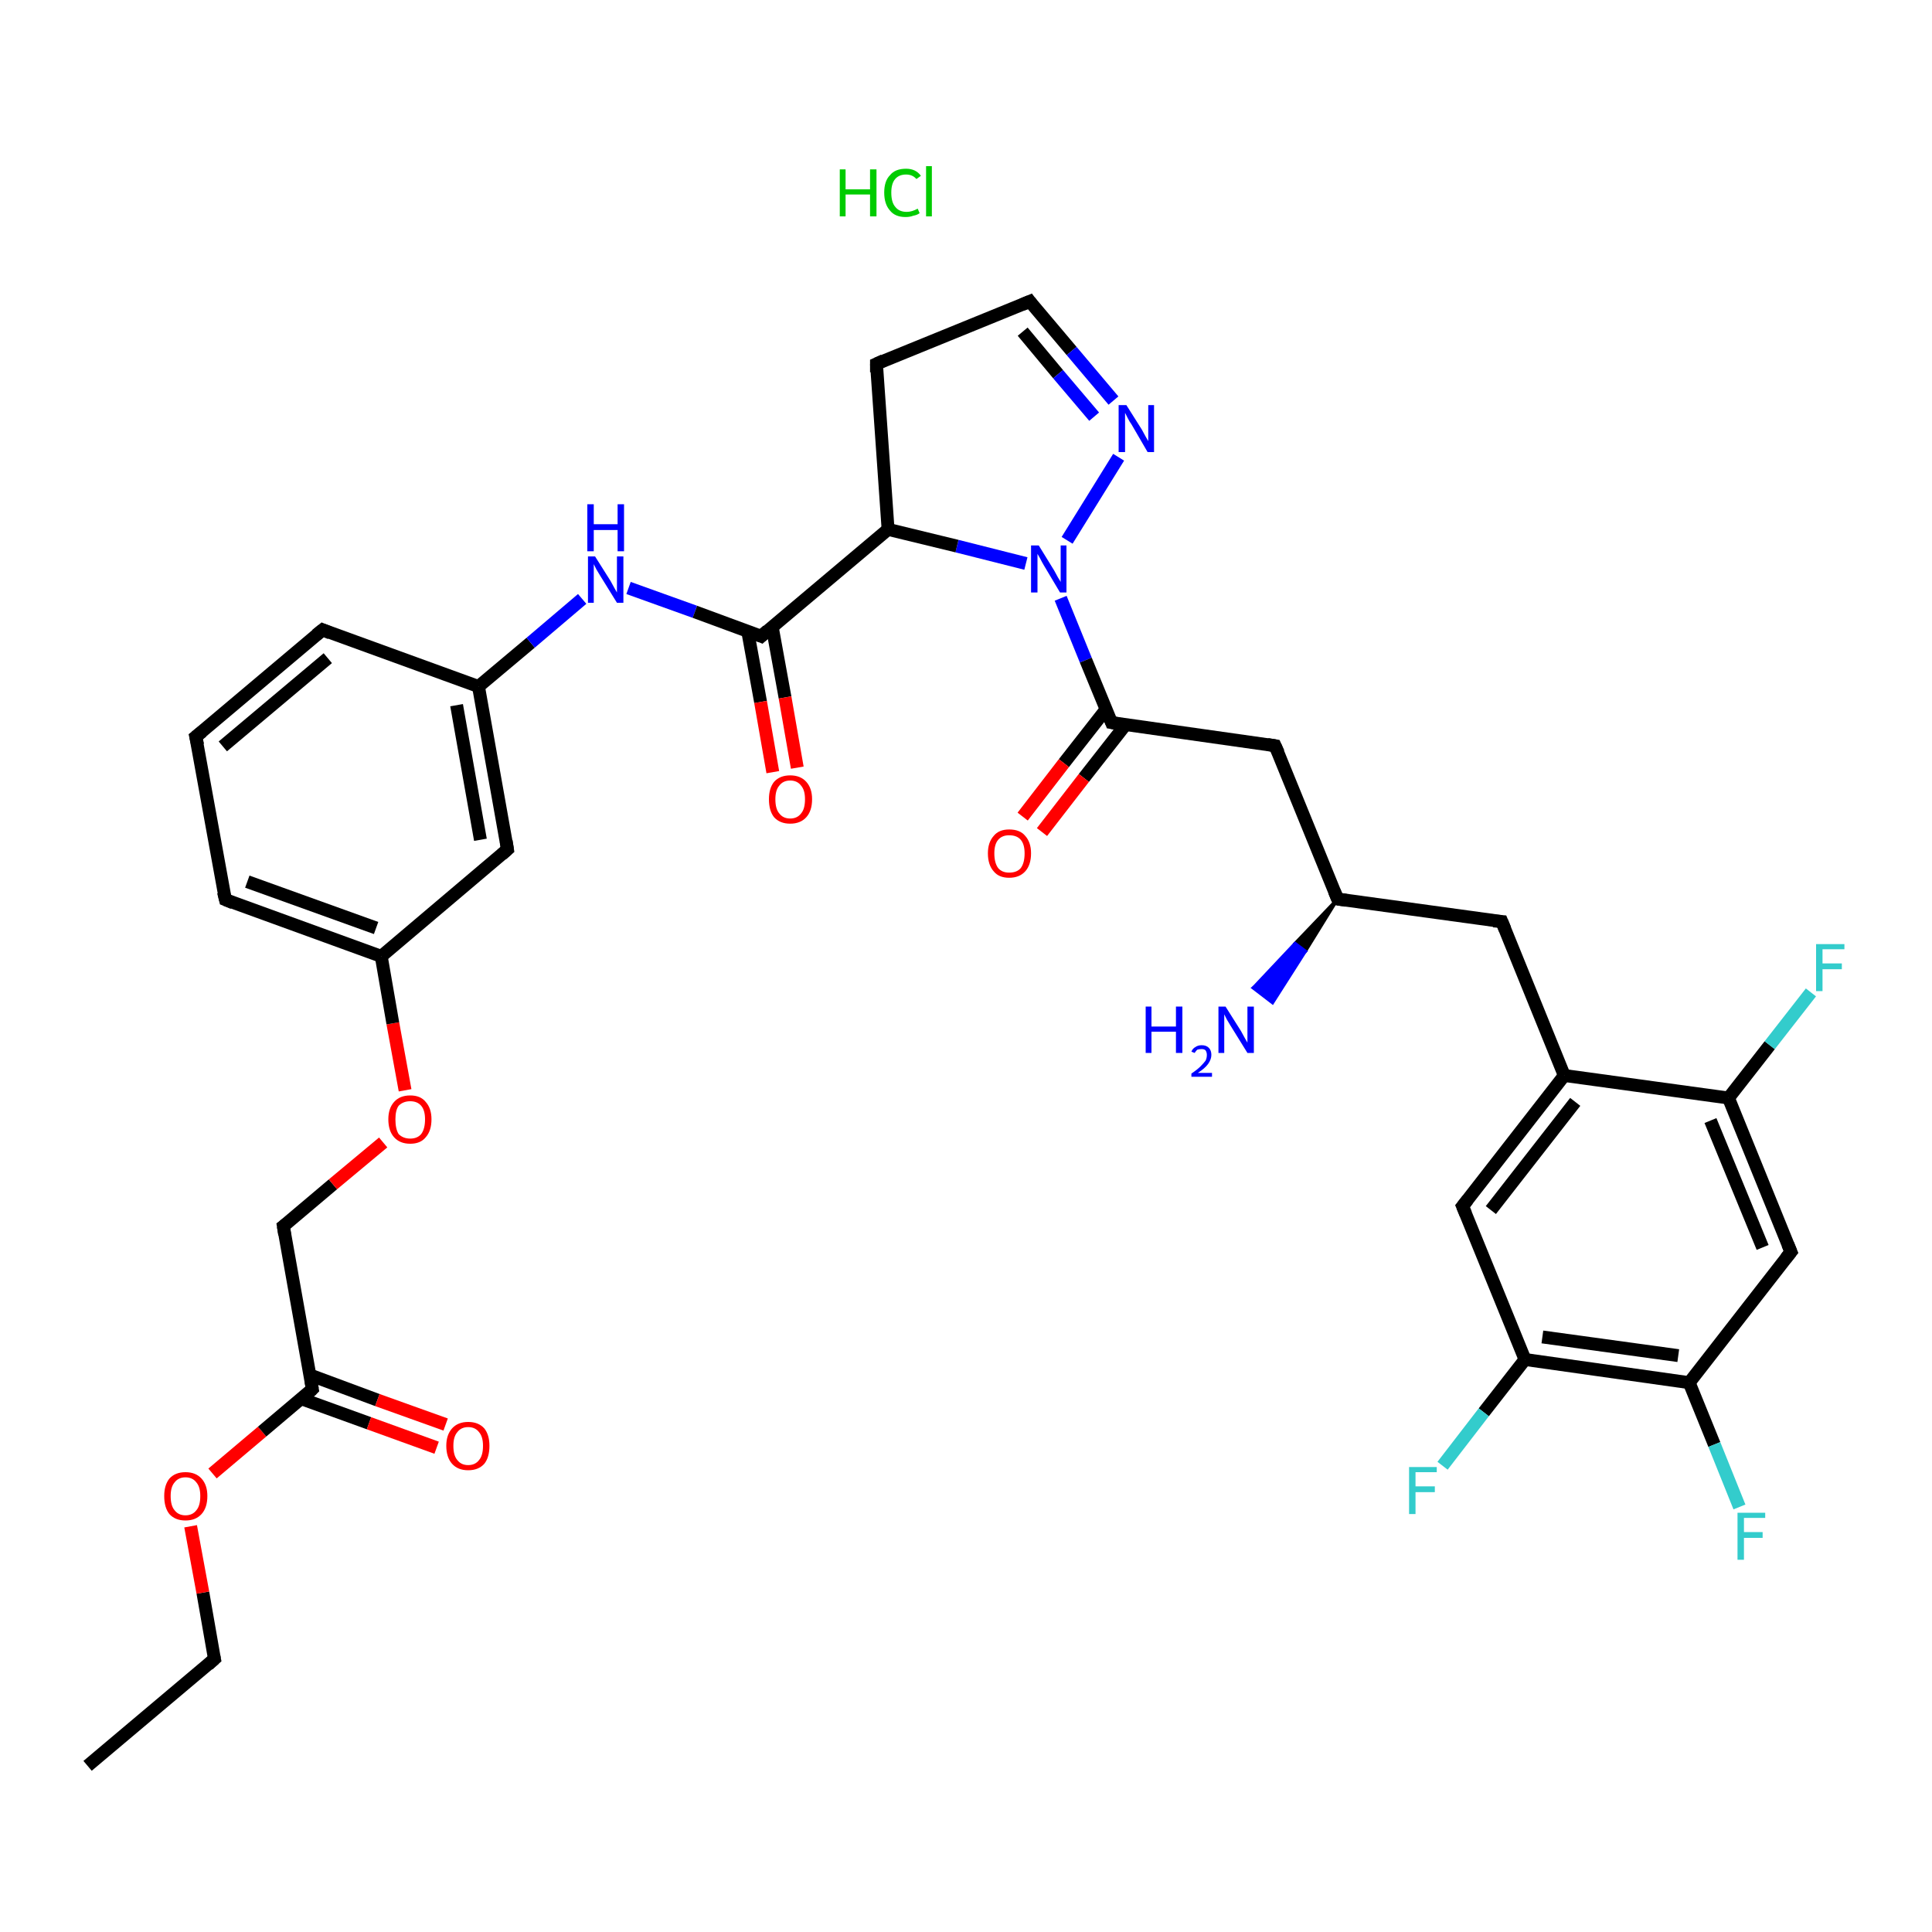 <?xml version='1.0' encoding='iso-8859-1'?>
<svg version='1.1' baseProfile='full'
              xmlns='http://www.w3.org/2000/svg'
                      xmlns:rdkit='http://www.rdkit.org/xml'
                      xmlns:xlink='http://www.w3.org/1999/xlink'
                  xml:space='preserve'
width='300px' height='300px' viewBox='0 0 300 300'>
<!-- END OF HEADER -->
<rect style='opacity:1.0;fill:#FFFFFF;stroke:none' width='300.0' height='300.0' x='0.0' y='0.0'> </rect>
<path class='bond-0 atom-0 atom-1' d='M 13.6,274.2 L 33.3,257.6' style='fill:none;fill-rule:evenodd;stroke:#000000;stroke-width:2.0px;stroke-linecap:butt;stroke-linejoin:miter;stroke-opacity:1' />
<path class='bond-1 atom-1 atom-2' d='M 33.3,257.6 L 31.5,247.3' style='fill:none;fill-rule:evenodd;stroke:#000000;stroke-width:2.0px;stroke-linecap:butt;stroke-linejoin:miter;stroke-opacity:1' />
<path class='bond-1 atom-1 atom-2' d='M 31.5,247.3 L 29.6,237.0' style='fill:none;fill-rule:evenodd;stroke:#FF0000;stroke-width:2.0px;stroke-linecap:butt;stroke-linejoin:miter;stroke-opacity:1' />
<path class='bond-2 atom-2 atom-3' d='M 33.0,228.8 L 40.7,222.3' style='fill:none;fill-rule:evenodd;stroke:#FF0000;stroke-width:2.0px;stroke-linecap:butt;stroke-linejoin:miter;stroke-opacity:1' />
<path class='bond-2 atom-2 atom-3' d='M 40.7,222.3 L 48.5,215.7' style='fill:none;fill-rule:evenodd;stroke:#000000;stroke-width:2.0px;stroke-linecap:butt;stroke-linejoin:miter;stroke-opacity:1' />
<path class='bond-3 atom-3 atom-4' d='M 46.8,217.2 L 57.3,221.0' style='fill:none;fill-rule:evenodd;stroke:#000000;stroke-width:2.0px;stroke-linecap:butt;stroke-linejoin:miter;stroke-opacity:1' />
<path class='bond-3 atom-3 atom-4' d='M 57.3,221.0 L 67.8,224.8' style='fill:none;fill-rule:evenodd;stroke:#FF0000;stroke-width:2.0px;stroke-linecap:butt;stroke-linejoin:miter;stroke-opacity:1' />
<path class='bond-3 atom-3 atom-4' d='M 48.1,213.5 L 58.6,217.4' style='fill:none;fill-rule:evenodd;stroke:#000000;stroke-width:2.0px;stroke-linecap:butt;stroke-linejoin:miter;stroke-opacity:1' />
<path class='bond-3 atom-3 atom-4' d='M 58.6,217.4 L 69.2,221.2' style='fill:none;fill-rule:evenodd;stroke:#FF0000;stroke-width:2.0px;stroke-linecap:butt;stroke-linejoin:miter;stroke-opacity:1' />
<path class='bond-4 atom-3 atom-5' d='M 48.5,215.7 L 44.0,190.4' style='fill:none;fill-rule:evenodd;stroke:#000000;stroke-width:2.0px;stroke-linecap:butt;stroke-linejoin:miter;stroke-opacity:1' />
<path class='bond-5 atom-5 atom-6' d='M 44.0,190.4 L 51.7,183.9' style='fill:none;fill-rule:evenodd;stroke:#000000;stroke-width:2.0px;stroke-linecap:butt;stroke-linejoin:miter;stroke-opacity:1' />
<path class='bond-5 atom-5 atom-6' d='M 51.7,183.9 L 59.5,177.4' style='fill:none;fill-rule:evenodd;stroke:#FF0000;stroke-width:2.0px;stroke-linecap:butt;stroke-linejoin:miter;stroke-opacity:1' />
<path class='bond-6 atom-6 atom-7' d='M 62.9,169.3 L 61.0,158.9' style='fill:none;fill-rule:evenodd;stroke:#FF0000;stroke-width:2.0px;stroke-linecap:butt;stroke-linejoin:miter;stroke-opacity:1' />
<path class='bond-6 atom-6 atom-7' d='M 61.0,158.9 L 59.2,148.5' style='fill:none;fill-rule:evenodd;stroke:#000000;stroke-width:2.0px;stroke-linecap:butt;stroke-linejoin:miter;stroke-opacity:1' />
<path class='bond-7 atom-7 atom-8' d='M 59.2,148.5 L 35.0,139.7' style='fill:none;fill-rule:evenodd;stroke:#000000;stroke-width:2.0px;stroke-linecap:butt;stroke-linejoin:miter;stroke-opacity:1' />
<path class='bond-7 atom-7 atom-8' d='M 58.4,144.1 L 38.4,136.9' style='fill:none;fill-rule:evenodd;stroke:#000000;stroke-width:2.0px;stroke-linecap:butt;stroke-linejoin:miter;stroke-opacity:1' />
<path class='bond-8 atom-8 atom-9' d='M 35.0,139.7 L 30.4,114.4' style='fill:none;fill-rule:evenodd;stroke:#000000;stroke-width:2.0px;stroke-linecap:butt;stroke-linejoin:miter;stroke-opacity:1' />
<path class='bond-9 atom-9 atom-10' d='M 30.4,114.4 L 50.1,97.8' style='fill:none;fill-rule:evenodd;stroke:#000000;stroke-width:2.0px;stroke-linecap:butt;stroke-linejoin:miter;stroke-opacity:1' />
<path class='bond-9 atom-9 atom-10' d='M 34.6,115.9 L 50.9,102.2' style='fill:none;fill-rule:evenodd;stroke:#000000;stroke-width:2.0px;stroke-linecap:butt;stroke-linejoin:miter;stroke-opacity:1' />
<path class='bond-10 atom-10 atom-11' d='M 50.1,97.8 L 74.3,106.6' style='fill:none;fill-rule:evenodd;stroke:#000000;stroke-width:2.0px;stroke-linecap:butt;stroke-linejoin:miter;stroke-opacity:1' />
<path class='bond-11 atom-11 atom-12' d='M 74.3,106.6 L 82.4,99.8' style='fill:none;fill-rule:evenodd;stroke:#000000;stroke-width:2.0px;stroke-linecap:butt;stroke-linejoin:miter;stroke-opacity:1' />
<path class='bond-11 atom-11 atom-12' d='M 82.4,99.8 L 90.4,93.0' style='fill:none;fill-rule:evenodd;stroke:#0000FF;stroke-width:2.0px;stroke-linecap:butt;stroke-linejoin:miter;stroke-opacity:1' />
<path class='bond-12 atom-12 atom-13' d='M 97.6,91.3 L 107.9,95.0' style='fill:none;fill-rule:evenodd;stroke:#0000FF;stroke-width:2.0px;stroke-linecap:butt;stroke-linejoin:miter;stroke-opacity:1' />
<path class='bond-12 atom-12 atom-13' d='M 107.9,95.0 L 118.2,98.8' style='fill:none;fill-rule:evenodd;stroke:#000000;stroke-width:2.0px;stroke-linecap:butt;stroke-linejoin:miter;stroke-opacity:1' />
<path class='bond-13 atom-13 atom-14' d='M 116.1,98.0 L 118.1,109.0' style='fill:none;fill-rule:evenodd;stroke:#000000;stroke-width:2.0px;stroke-linecap:butt;stroke-linejoin:miter;stroke-opacity:1' />
<path class='bond-13 atom-13 atom-14' d='M 118.1,109.0 L 120.0,119.9' style='fill:none;fill-rule:evenodd;stroke:#FF0000;stroke-width:2.0px;stroke-linecap:butt;stroke-linejoin:miter;stroke-opacity:1' />
<path class='bond-13 atom-13 atom-14' d='M 119.9,97.3 L 121.9,108.3' style='fill:none;fill-rule:evenodd;stroke:#000000;stroke-width:2.0px;stroke-linecap:butt;stroke-linejoin:miter;stroke-opacity:1' />
<path class='bond-13 atom-13 atom-14' d='M 121.9,108.3 L 123.8,119.2' style='fill:none;fill-rule:evenodd;stroke:#FF0000;stroke-width:2.0px;stroke-linecap:butt;stroke-linejoin:miter;stroke-opacity:1' />
<path class='bond-14 atom-13 atom-15' d='M 118.2,98.8 L 137.9,82.2' style='fill:none;fill-rule:evenodd;stroke:#000000;stroke-width:2.0px;stroke-linecap:butt;stroke-linejoin:miter;stroke-opacity:1' />
<path class='bond-15 atom-15 atom-16' d='M 137.9,82.2 L 136.1,56.5' style='fill:none;fill-rule:evenodd;stroke:#000000;stroke-width:2.0px;stroke-linecap:butt;stroke-linejoin:miter;stroke-opacity:1' />
<path class='bond-16 atom-16 atom-17' d='M 136.1,56.5 L 159.9,46.8' style='fill:none;fill-rule:evenodd;stroke:#000000;stroke-width:2.0px;stroke-linecap:butt;stroke-linejoin:miter;stroke-opacity:1' />
<path class='bond-17 atom-17 atom-18' d='M 159.9,46.8 L 166.4,54.5' style='fill:none;fill-rule:evenodd;stroke:#000000;stroke-width:2.0px;stroke-linecap:butt;stroke-linejoin:miter;stroke-opacity:1' />
<path class='bond-17 atom-17 atom-18' d='M 166.4,54.5 L 172.9,62.2' style='fill:none;fill-rule:evenodd;stroke:#0000FF;stroke-width:2.0px;stroke-linecap:butt;stroke-linejoin:miter;stroke-opacity:1' />
<path class='bond-17 atom-17 atom-18' d='M 158.8,51.5 L 164.3,58.1' style='fill:none;fill-rule:evenodd;stroke:#000000;stroke-width:2.0px;stroke-linecap:butt;stroke-linejoin:miter;stroke-opacity:1' />
<path class='bond-17 atom-17 atom-18' d='M 164.3,58.1 L 169.9,64.7' style='fill:none;fill-rule:evenodd;stroke:#0000FF;stroke-width:2.0px;stroke-linecap:butt;stroke-linejoin:miter;stroke-opacity:1' />
<path class='bond-18 atom-18 atom-19' d='M 173.7,71.0 L 165.7,83.9' style='fill:none;fill-rule:evenodd;stroke:#0000FF;stroke-width:2.0px;stroke-linecap:butt;stroke-linejoin:miter;stroke-opacity:1' />
<path class='bond-19 atom-19 atom-20' d='M 164.7,92.9 L 168.6,102.5' style='fill:none;fill-rule:evenodd;stroke:#0000FF;stroke-width:2.0px;stroke-linecap:butt;stroke-linejoin:miter;stroke-opacity:1' />
<path class='bond-19 atom-19 atom-20' d='M 168.6,102.5 L 172.6,112.2' style='fill:none;fill-rule:evenodd;stroke:#000000;stroke-width:2.0px;stroke-linecap:butt;stroke-linejoin:miter;stroke-opacity:1' />
<path class='bond-20 atom-20 atom-21' d='M 171.7,110.2 L 165.2,118.5' style='fill:none;fill-rule:evenodd;stroke:#000000;stroke-width:2.0px;stroke-linecap:butt;stroke-linejoin:miter;stroke-opacity:1' />
<path class='bond-20 atom-20 atom-21' d='M 165.2,118.5 L 158.8,126.8' style='fill:none;fill-rule:evenodd;stroke:#FF0000;stroke-width:2.0px;stroke-linecap:butt;stroke-linejoin:miter;stroke-opacity:1' />
<path class='bond-20 atom-20 atom-21' d='M 174.8,112.5 L 168.3,120.8' style='fill:none;fill-rule:evenodd;stroke:#000000;stroke-width:2.0px;stroke-linecap:butt;stroke-linejoin:miter;stroke-opacity:1' />
<path class='bond-20 atom-20 atom-21' d='M 168.3,120.8 L 161.8,129.2' style='fill:none;fill-rule:evenodd;stroke:#FF0000;stroke-width:2.0px;stroke-linecap:butt;stroke-linejoin:miter;stroke-opacity:1' />
<path class='bond-21 atom-20 atom-22' d='M 172.6,112.2 L 198.0,115.8' style='fill:none;fill-rule:evenodd;stroke:#000000;stroke-width:2.0px;stroke-linecap:butt;stroke-linejoin:miter;stroke-opacity:1' />
<path class='bond-22 atom-22 atom-23' d='M 198.0,115.8 L 207.7,139.6' style='fill:none;fill-rule:evenodd;stroke:#000000;stroke-width:2.0px;stroke-linecap:butt;stroke-linejoin:miter;stroke-opacity:1' />
<path class='bond-23 atom-23 atom-24' d='M 207.7,139.6 L 202.7,147.7 L 201.1,146.5 Z' style='fill:#000000;fill-rule:evenodd;fill-opacity:1;stroke:#000000;stroke-width:0.5px;stroke-linecap:butt;stroke-linejoin:miter;stroke-opacity:1;' />
<path class='bond-23 atom-23 atom-24' d='M 202.7,147.7 L 194.6,153.4 L 197.6,155.7 Z' style='fill:#0000FF;fill-rule:evenodd;fill-opacity:1;stroke:#0000FF;stroke-width:0.5px;stroke-linecap:butt;stroke-linejoin:miter;stroke-opacity:1;' />
<path class='bond-23 atom-23 atom-24' d='M 202.7,147.7 L 201.1,146.5 L 194.6,153.4 Z' style='fill:#0000FF;fill-rule:evenodd;fill-opacity:1;stroke:#0000FF;stroke-width:0.5px;stroke-linecap:butt;stroke-linejoin:miter;stroke-opacity:1;' />
<path class='bond-24 atom-23 atom-25' d='M 207.7,139.6 L 233.2,143.1' style='fill:none;fill-rule:evenodd;stroke:#000000;stroke-width:2.0px;stroke-linecap:butt;stroke-linejoin:miter;stroke-opacity:1' />
<path class='bond-25 atom-25 atom-26' d='M 233.2,143.1 L 242.9,167.0' style='fill:none;fill-rule:evenodd;stroke:#000000;stroke-width:2.0px;stroke-linecap:butt;stroke-linejoin:miter;stroke-opacity:1' />
<path class='bond-26 atom-26 atom-27' d='M 242.9,167.0 L 227.1,187.3' style='fill:none;fill-rule:evenodd;stroke:#000000;stroke-width:2.0px;stroke-linecap:butt;stroke-linejoin:miter;stroke-opacity:1' />
<path class='bond-26 atom-26 atom-27' d='M 244.6,171.1 L 231.5,187.9' style='fill:none;fill-rule:evenodd;stroke:#000000;stroke-width:2.0px;stroke-linecap:butt;stroke-linejoin:miter;stroke-opacity:1' />
<path class='bond-27 atom-27 atom-28' d='M 227.1,187.3 L 236.8,211.1' style='fill:none;fill-rule:evenodd;stroke:#000000;stroke-width:2.0px;stroke-linecap:butt;stroke-linejoin:miter;stroke-opacity:1' />
<path class='bond-28 atom-28 atom-29' d='M 236.8,211.1 L 230.4,219.3' style='fill:none;fill-rule:evenodd;stroke:#000000;stroke-width:2.0px;stroke-linecap:butt;stroke-linejoin:miter;stroke-opacity:1' />
<path class='bond-28 atom-28 atom-29' d='M 230.4,219.3 L 224.0,227.6' style='fill:none;fill-rule:evenodd;stroke:#33CCCC;stroke-width:2.0px;stroke-linecap:butt;stroke-linejoin:miter;stroke-opacity:1' />
<path class='bond-29 atom-28 atom-30' d='M 236.8,211.1 L 262.3,214.7' style='fill:none;fill-rule:evenodd;stroke:#000000;stroke-width:2.0px;stroke-linecap:butt;stroke-linejoin:miter;stroke-opacity:1' />
<path class='bond-29 atom-28 atom-30' d='M 239.5,207.6 L 260.6,210.5' style='fill:none;fill-rule:evenodd;stroke:#000000;stroke-width:2.0px;stroke-linecap:butt;stroke-linejoin:miter;stroke-opacity:1' />
<path class='bond-30 atom-30 atom-31' d='M 262.3,214.7 L 266.2,224.3' style='fill:none;fill-rule:evenodd;stroke:#000000;stroke-width:2.0px;stroke-linecap:butt;stroke-linejoin:miter;stroke-opacity:1' />
<path class='bond-30 atom-30 atom-31' d='M 266.2,224.3 L 270.1,234.0' style='fill:none;fill-rule:evenodd;stroke:#33CCCC;stroke-width:2.0px;stroke-linecap:butt;stroke-linejoin:miter;stroke-opacity:1' />
<path class='bond-31 atom-30 atom-32' d='M 262.3,214.7 L 278.1,194.4' style='fill:none;fill-rule:evenodd;stroke:#000000;stroke-width:2.0px;stroke-linecap:butt;stroke-linejoin:miter;stroke-opacity:1' />
<path class='bond-32 atom-32 atom-33' d='M 278.1,194.4 L 268.4,170.5' style='fill:none;fill-rule:evenodd;stroke:#000000;stroke-width:2.0px;stroke-linecap:butt;stroke-linejoin:miter;stroke-opacity:1' />
<path class='bond-32 atom-32 atom-33' d='M 273.7,193.7 L 265.6,174.0' style='fill:none;fill-rule:evenodd;stroke:#000000;stroke-width:2.0px;stroke-linecap:butt;stroke-linejoin:miter;stroke-opacity:1' />
<path class='bond-33 atom-33 atom-34' d='M 268.4,170.5 L 274.8,162.3' style='fill:none;fill-rule:evenodd;stroke:#000000;stroke-width:2.0px;stroke-linecap:butt;stroke-linejoin:miter;stroke-opacity:1' />
<path class='bond-33 atom-33 atom-34' d='M 274.8,162.3 L 281.2,154.1' style='fill:none;fill-rule:evenodd;stroke:#33CCCC;stroke-width:2.0px;stroke-linecap:butt;stroke-linejoin:miter;stroke-opacity:1' />
<path class='bond-34 atom-11 atom-35' d='M 74.3,106.6 L 78.8,131.9' style='fill:none;fill-rule:evenodd;stroke:#000000;stroke-width:2.0px;stroke-linecap:butt;stroke-linejoin:miter;stroke-opacity:1' />
<path class='bond-34 atom-11 atom-35' d='M 70.9,109.5 L 74.6,130.4' style='fill:none;fill-rule:evenodd;stroke:#000000;stroke-width:2.0px;stroke-linecap:butt;stroke-linejoin:miter;stroke-opacity:1' />
<path class='bond-35 atom-35 atom-7' d='M 78.8,131.9 L 59.2,148.5' style='fill:none;fill-rule:evenodd;stroke:#000000;stroke-width:2.0px;stroke-linecap:butt;stroke-linejoin:miter;stroke-opacity:1' />
<path class='bond-36 atom-19 atom-15' d='M 159.3,87.5 L 148.6,84.8' style='fill:none;fill-rule:evenodd;stroke:#0000FF;stroke-width:2.0px;stroke-linecap:butt;stroke-linejoin:miter;stroke-opacity:1' />
<path class='bond-36 atom-19 atom-15' d='M 148.6,84.8 L 137.9,82.2' style='fill:none;fill-rule:evenodd;stroke:#000000;stroke-width:2.0px;stroke-linecap:butt;stroke-linejoin:miter;stroke-opacity:1' />
<path class='bond-37 atom-33 atom-26' d='M 268.4,170.5 L 242.9,167.0' style='fill:none;fill-rule:evenodd;stroke:#000000;stroke-width:2.0px;stroke-linecap:butt;stroke-linejoin:miter;stroke-opacity:1' />
<path d='M 32.3,258.5 L 33.3,257.6 L 33.2,257.1' style='fill:none;stroke:#000000;stroke-width:2.0px;stroke-linecap:butt;stroke-linejoin:miter;stroke-opacity:1;' />
<path d='M 48.1,216.1 L 48.5,215.7 L 48.3,214.5' style='fill:none;stroke:#000000;stroke-width:2.0px;stroke-linecap:butt;stroke-linejoin:miter;stroke-opacity:1;' />
<path d='M 44.2,191.7 L 44.0,190.4 L 44.4,190.1' style='fill:none;stroke:#000000;stroke-width:2.0px;stroke-linecap:butt;stroke-linejoin:miter;stroke-opacity:1;' />
<path d='M 36.2,140.2 L 35.0,139.7 L 34.7,138.5' style='fill:none;stroke:#000000;stroke-width:2.0px;stroke-linecap:butt;stroke-linejoin:miter;stroke-opacity:1;' />
<path d='M 30.7,115.7 L 30.4,114.4 L 31.4,113.6' style='fill:none;stroke:#000000;stroke-width:2.0px;stroke-linecap:butt;stroke-linejoin:miter;stroke-opacity:1;' />
<path d='M 49.1,98.6 L 50.1,97.8 L 51.3,98.3' style='fill:none;stroke:#000000;stroke-width:2.0px;stroke-linecap:butt;stroke-linejoin:miter;stroke-opacity:1;' />
<path d='M 117.7,98.6 L 118.2,98.8 L 119.2,97.9' style='fill:none;stroke:#000000;stroke-width:2.0px;stroke-linecap:butt;stroke-linejoin:miter;stroke-opacity:1;' />
<path d='M 136.1,57.8 L 136.1,56.5 L 137.2,56.0' style='fill:none;stroke:#000000;stroke-width:2.0px;stroke-linecap:butt;stroke-linejoin:miter;stroke-opacity:1;' />
<path d='M 158.7,47.3 L 159.9,46.8 L 160.2,47.2' style='fill:none;stroke:#000000;stroke-width:2.0px;stroke-linecap:butt;stroke-linejoin:miter;stroke-opacity:1;' />
<path d='M 172.4,111.7 L 172.6,112.2 L 173.8,112.4' style='fill:none;stroke:#000000;stroke-width:2.0px;stroke-linecap:butt;stroke-linejoin:miter;stroke-opacity:1;' />
<path d='M 196.8,115.6 L 198.0,115.8 L 198.5,116.9' style='fill:none;stroke:#000000;stroke-width:2.0px;stroke-linecap:butt;stroke-linejoin:miter;stroke-opacity:1;' />
<path d='M 207.2,138.4 L 207.7,139.6 L 209.0,139.8' style='fill:none;stroke:#000000;stroke-width:2.0px;stroke-linecap:butt;stroke-linejoin:miter;stroke-opacity:1;' />
<path d='M 231.9,143.0 L 233.2,143.1 L 233.7,144.3' style='fill:none;stroke:#000000;stroke-width:2.0px;stroke-linecap:butt;stroke-linejoin:miter;stroke-opacity:1;' />
<path d='M 227.9,186.3 L 227.1,187.3 L 227.6,188.5' style='fill:none;stroke:#000000;stroke-width:2.0px;stroke-linecap:butt;stroke-linejoin:miter;stroke-opacity:1;' />
<path d='M 277.3,195.4 L 278.1,194.4 L 277.6,193.2' style='fill:none;stroke:#000000;stroke-width:2.0px;stroke-linecap:butt;stroke-linejoin:miter;stroke-opacity:1;' />
<path d='M 78.6,130.6 L 78.8,131.9 L 77.9,132.7' style='fill:none;stroke:#000000;stroke-width:2.0px;stroke-linecap:butt;stroke-linejoin:miter;stroke-opacity:1;' />
<path class='atom-2' d='M 25.5 232.3
Q 25.5 230.6, 26.3 229.6
Q 27.2 228.6, 28.8 228.6
Q 30.4 228.6, 31.3 229.6
Q 32.2 230.6, 32.2 232.3
Q 32.2 234.1, 31.3 235.1
Q 30.4 236.1, 28.8 236.1
Q 27.2 236.1, 26.3 235.1
Q 25.5 234.1, 25.5 232.3
M 28.8 235.3
Q 29.9 235.3, 30.5 234.5
Q 31.1 233.8, 31.1 232.3
Q 31.1 230.9, 30.5 230.2
Q 29.9 229.4, 28.8 229.4
Q 27.7 229.4, 27.1 230.2
Q 26.5 230.9, 26.5 232.3
Q 26.5 233.8, 27.1 234.5
Q 27.7 235.3, 28.8 235.3
' fill='#FF0000'/>
<path class='atom-4' d='M 69.3 224.5
Q 69.3 222.8, 70.2 221.8
Q 71.1 220.8, 72.7 220.8
Q 74.3 220.8, 75.2 221.8
Q 76.0 222.8, 76.0 224.5
Q 76.0 226.3, 75.2 227.3
Q 74.3 228.3, 72.7 228.3
Q 71.1 228.3, 70.2 227.3
Q 69.3 226.3, 69.3 224.5
M 72.7 227.5
Q 73.8 227.5, 74.4 226.7
Q 75.0 226.0, 75.0 224.5
Q 75.0 223.1, 74.4 222.4
Q 73.8 221.6, 72.7 221.6
Q 71.6 221.6, 71.0 222.4
Q 70.4 223.1, 70.4 224.5
Q 70.4 226.0, 71.0 226.7
Q 71.6 227.5, 72.7 227.5
' fill='#FF0000'/>
<path class='atom-6' d='M 60.3 173.8
Q 60.3 172.1, 61.2 171.1
Q 62.1 170.1, 63.7 170.1
Q 65.3 170.1, 66.1 171.1
Q 67.0 172.1, 67.0 173.8
Q 67.0 175.6, 66.1 176.6
Q 65.3 177.6, 63.7 177.6
Q 62.1 177.6, 61.2 176.6
Q 60.3 175.6, 60.3 173.8
M 63.7 176.8
Q 64.8 176.8, 65.4 176.1
Q 66.0 175.3, 66.0 173.8
Q 66.0 172.4, 65.4 171.7
Q 64.8 171.0, 63.7 171.0
Q 62.6 171.0, 61.9 171.7
Q 61.4 172.4, 61.4 173.8
Q 61.4 175.3, 61.9 176.1
Q 62.6 176.8, 63.7 176.8
' fill='#FF0000'/>
<path class='atom-12' d='M 92.4 86.4
L 94.8 90.2
Q 95.0 90.6, 95.4 91.3
Q 95.8 92.0, 95.8 92.0
L 95.8 86.4
L 96.8 86.4
L 96.8 93.6
L 95.8 93.6
L 93.2 89.4
Q 92.9 88.9, 92.6 88.4
Q 92.3 87.8, 92.2 87.6
L 92.2 93.6
L 91.3 93.6
L 91.3 86.4
L 92.4 86.4
' fill='#0000FF'/>
<path class='atom-12' d='M 91.2 78.3
L 92.2 78.3
L 92.2 81.4
L 95.9 81.4
L 95.9 78.3
L 96.9 78.3
L 96.9 85.6
L 95.9 85.6
L 95.9 82.3
L 92.2 82.3
L 92.2 85.6
L 91.2 85.6
L 91.2 78.3
' fill='#0000FF'/>
<path class='atom-14' d='M 119.4 124.1
Q 119.4 122.4, 120.2 121.4
Q 121.1 120.4, 122.7 120.4
Q 124.3 120.4, 125.2 121.4
Q 126.1 122.4, 126.1 124.1
Q 126.1 125.9, 125.2 126.9
Q 124.3 127.9, 122.7 127.9
Q 121.1 127.9, 120.2 126.9
Q 119.4 125.9, 119.4 124.1
M 122.7 127.1
Q 123.8 127.1, 124.4 126.3
Q 125.0 125.6, 125.0 124.1
Q 125.0 122.7, 124.4 122.0
Q 123.8 121.2, 122.7 121.2
Q 121.6 121.2, 121.0 122.0
Q 120.4 122.7, 120.4 124.1
Q 120.4 125.6, 121.0 126.3
Q 121.6 127.1, 122.7 127.1
' fill='#FF0000'/>
<path class='atom-18' d='M 174.9 62.9
L 177.3 66.7
Q 177.5 67.1, 177.9 67.8
Q 178.3 68.5, 178.3 68.5
L 178.3 62.9
L 179.2 62.9
L 179.2 70.2
L 178.2 70.2
L 175.7 65.9
Q 175.4 65.5, 175.1 64.9
Q 174.8 64.3, 174.7 64.1
L 174.7 70.2
L 173.7 70.2
L 173.7 62.9
L 174.9 62.9
' fill='#0000FF'/>
<path class='atom-19' d='M 161.3 84.7
L 163.7 88.6
Q 163.9 89.0, 164.3 89.7
Q 164.7 90.3, 164.7 90.4
L 164.7 84.7
L 165.6 84.7
L 165.6 92.0
L 164.6 92.0
L 162.1 87.8
Q 161.8 87.3, 161.5 86.7
Q 161.2 86.2, 161.1 86.0
L 161.1 92.0
L 160.1 92.0
L 160.1 84.7
L 161.3 84.7
' fill='#0000FF'/>
<path class='atom-21' d='M 153.4 132.5
Q 153.4 130.8, 154.3 129.8
Q 155.1 128.8, 156.7 128.8
Q 158.4 128.8, 159.2 129.8
Q 160.1 130.8, 160.1 132.5
Q 160.1 134.3, 159.2 135.3
Q 158.3 136.3, 156.7 136.3
Q 155.1 136.3, 154.3 135.3
Q 153.4 134.3, 153.4 132.5
M 156.7 135.5
Q 157.9 135.5, 158.5 134.8
Q 159.1 134.0, 159.1 132.5
Q 159.1 131.1, 158.5 130.4
Q 157.9 129.7, 156.7 129.7
Q 155.6 129.7, 155.0 130.4
Q 154.4 131.1, 154.4 132.5
Q 154.4 134.0, 155.0 134.8
Q 155.6 135.5, 156.7 135.5
' fill='#FF0000'/>
<path class='atom-24' d='M 177.9 156.3
L 178.8 156.3
L 178.8 159.4
L 182.6 159.4
L 182.6 156.3
L 183.6 156.3
L 183.6 163.5
L 182.6 163.5
L 182.6 160.2
L 178.8 160.2
L 178.8 163.5
L 177.9 163.5
L 177.9 156.3
' fill='#0000FF'/>
<path class='atom-24' d='M 185.0 163.3
Q 185.2 162.8, 185.6 162.6
Q 186.0 162.3, 186.6 162.3
Q 187.3 162.3, 187.7 162.7
Q 188.1 163.1, 188.1 163.8
Q 188.1 164.5, 187.6 165.2
Q 187.1 165.9, 186.0 166.6
L 188.2 166.6
L 188.2 167.2
L 185.0 167.2
L 185.0 166.7
Q 185.9 166.1, 186.4 165.6
Q 186.9 165.1, 187.2 164.7
Q 187.4 164.3, 187.4 163.8
Q 187.4 163.4, 187.2 163.1
Q 187.0 162.9, 186.6 162.9
Q 186.2 162.9, 185.9 163.0
Q 185.7 163.2, 185.5 163.5
L 185.0 163.3
' fill='#0000FF'/>
<path class='atom-24' d='M 190.3 156.3
L 192.7 160.1
Q 192.9 160.5, 193.3 161.2
Q 193.7 161.9, 193.7 161.9
L 193.7 156.3
L 194.7 156.3
L 194.7 163.5
L 193.7 163.5
L 191.1 159.3
Q 190.8 158.8, 190.5 158.3
Q 190.2 157.7, 190.1 157.5
L 190.1 163.5
L 189.2 163.5
L 189.2 156.3
L 190.3 156.3
' fill='#0000FF'/>
<path class='atom-29' d='M 218.8 227.8
L 223.1 227.8
L 223.1 228.6
L 219.8 228.6
L 219.8 230.8
L 222.8 230.8
L 222.8 231.7
L 219.8 231.7
L 219.8 235.1
L 218.8 235.1
L 218.8 227.8
' fill='#33CCCC'/>
<path class='atom-31' d='M 269.8 234.9
L 274.1 234.9
L 274.1 235.7
L 270.8 235.7
L 270.8 237.9
L 273.7 237.9
L 273.7 238.8
L 270.8 238.8
L 270.8 242.2
L 269.8 242.2
L 269.8 234.9
' fill='#33CCCC'/>
<path class='atom-34' d='M 282.0 146.6
L 286.4 146.6
L 286.4 147.4
L 283.0 147.4
L 283.0 149.6
L 286.0 149.6
L 286.0 150.5
L 283.0 150.5
L 283.0 153.9
L 282.0 153.9
L 282.0 146.6
' fill='#33CCCC'/>
<path class='atom-36' d='M 130.4 26.3
L 131.3 26.3
L 131.3 29.4
L 135.1 29.4
L 135.1 26.3
L 136.1 26.3
L 136.1 33.6
L 135.1 33.6
L 135.1 30.2
L 131.3 30.2
L 131.3 33.6
L 130.4 33.6
L 130.4 26.3
' fill='#00CC00'/>
<path class='atom-36' d='M 137.3 29.9
Q 137.3 28.1, 138.2 27.2
Q 139.0 26.2, 140.7 26.2
Q 142.2 26.2, 143.0 27.3
L 142.3 27.8
Q 141.7 27.1, 140.7 27.1
Q 139.6 27.1, 139.0 27.8
Q 138.4 28.5, 138.4 29.9
Q 138.4 31.4, 139.0 32.1
Q 139.6 32.9, 140.8 32.9
Q 141.6 32.9, 142.5 32.4
L 142.8 33.1
Q 142.4 33.4, 141.8 33.5
Q 141.3 33.7, 140.6 33.7
Q 139.0 33.7, 138.2 32.7
Q 137.3 31.7, 137.3 29.9
' fill='#00CC00'/>
<path class='atom-36' d='M 143.8 25.8
L 144.7 25.8
L 144.7 33.6
L 143.8 33.6
L 143.8 25.8
' fill='#00CC00'/>
</svg>
